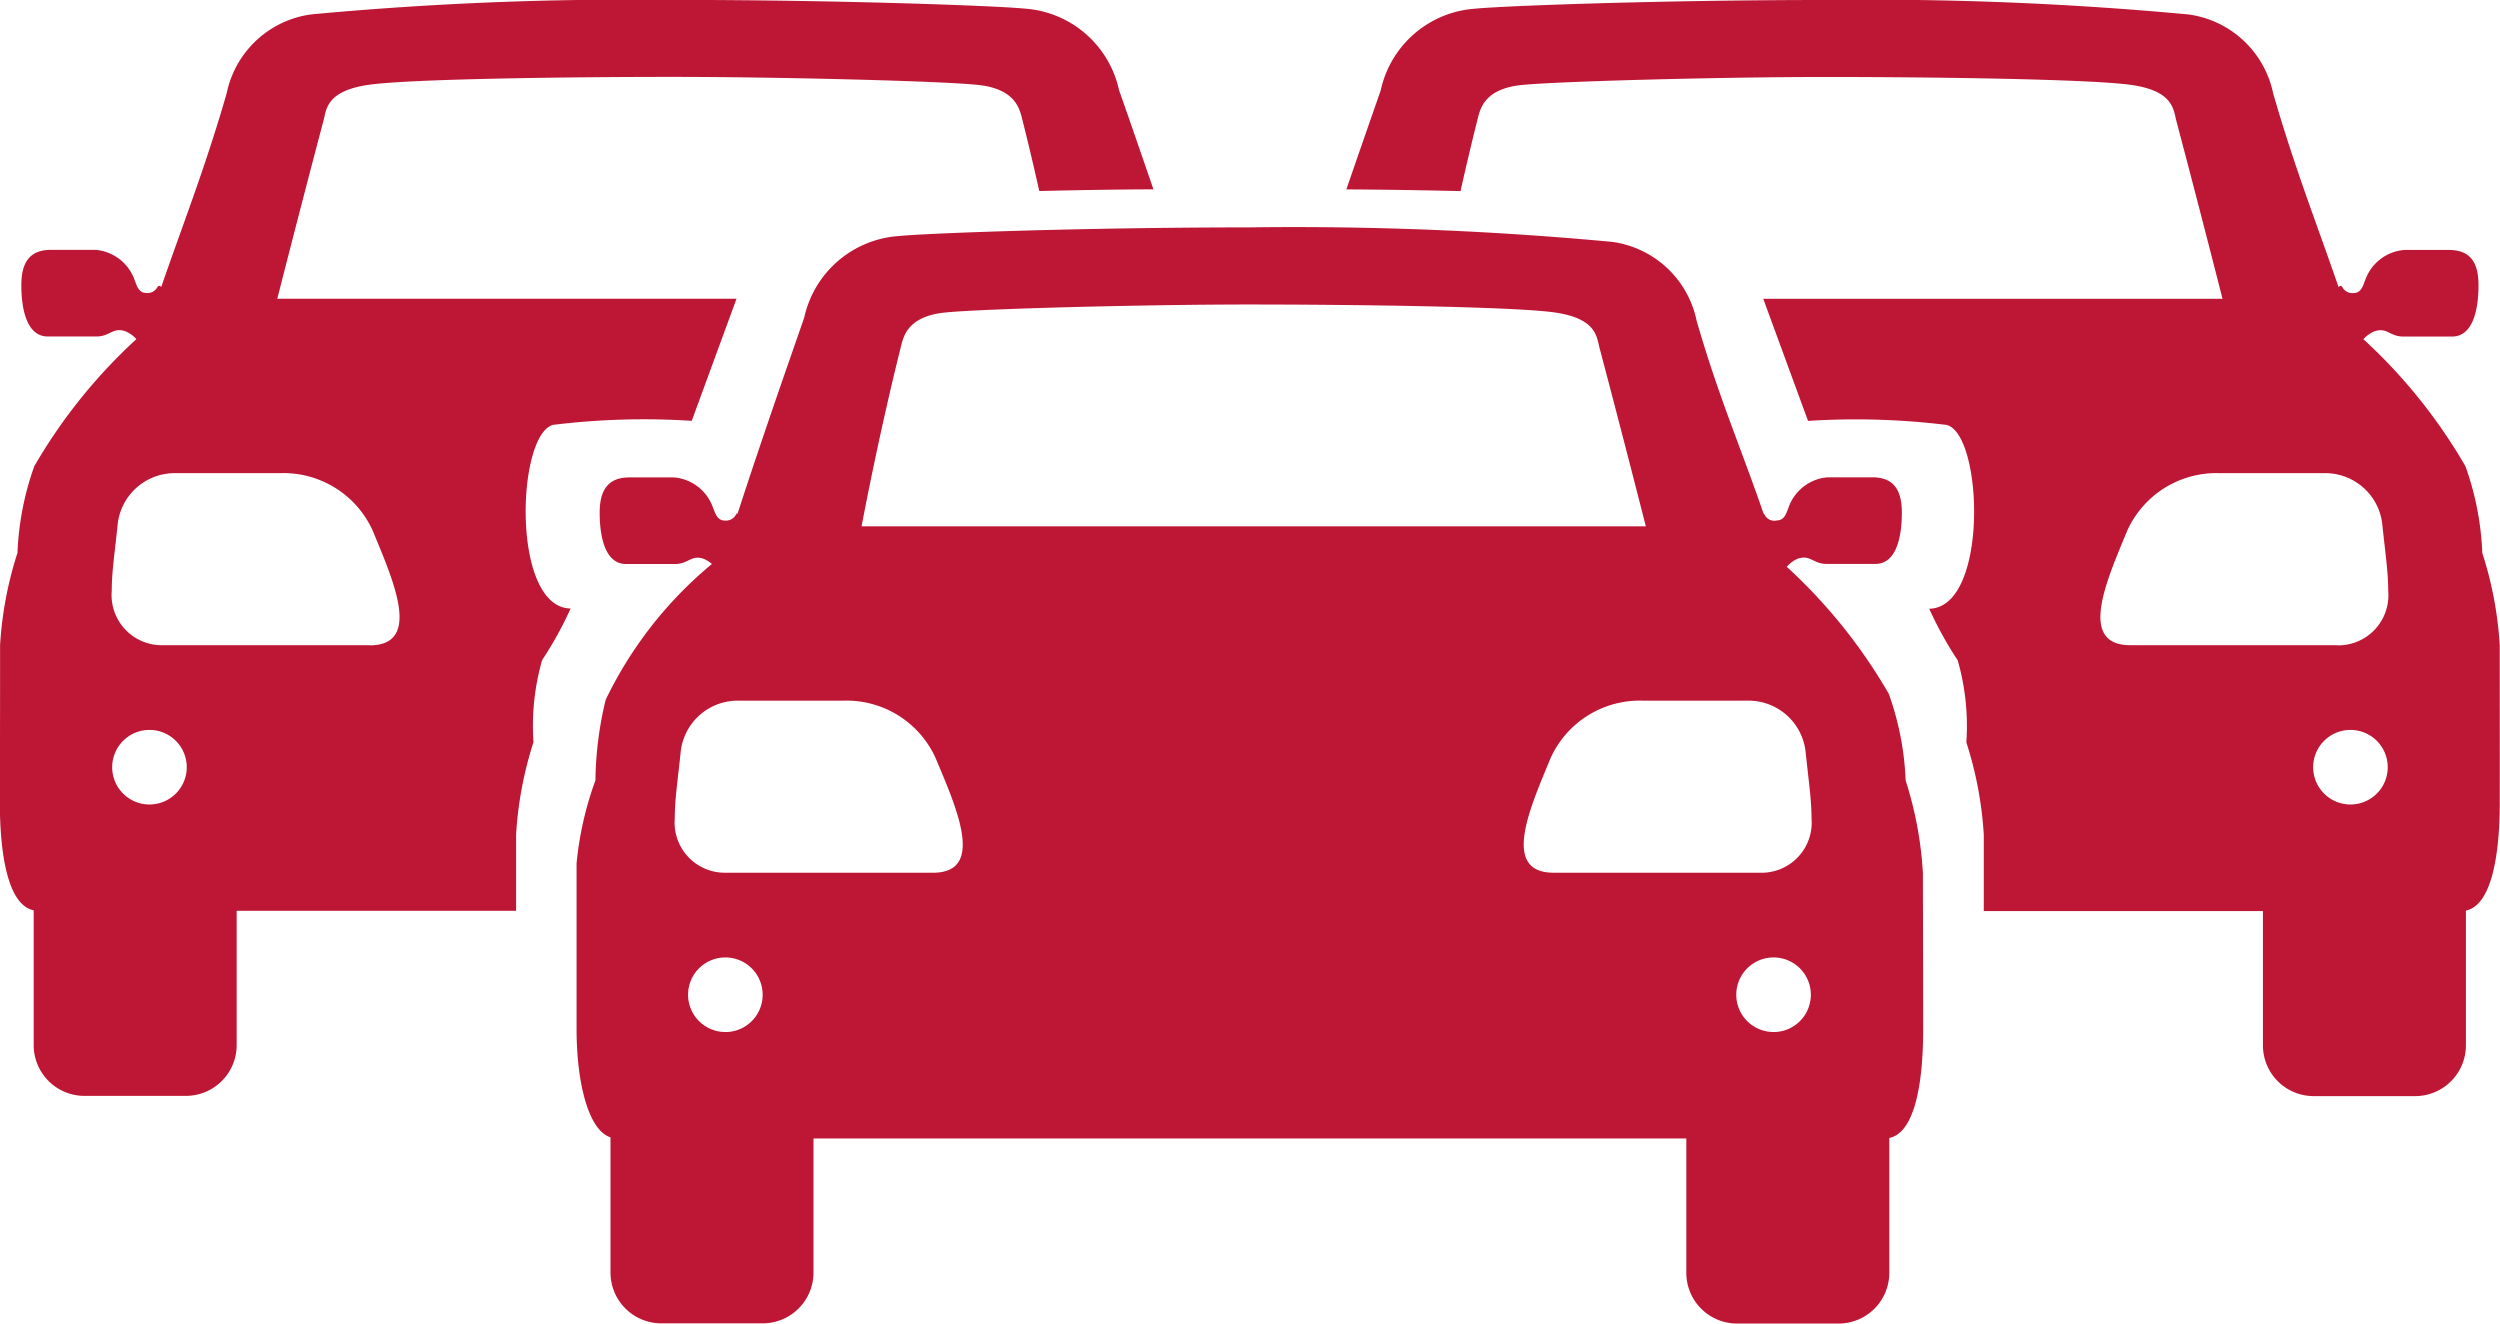 <?xml version="1.0" encoding="UTF-8"?> <svg xmlns="http://www.w3.org/2000/svg" id="Gruppe_281" data-name="Gruppe 281" width="62.555" height="33.117" viewBox="0 0 62.555 33.117"><path id="Pfad_282" data-name="Pfad 282" d="M443.128,323.9a9.278,9.278,0,0,0-.436-2.311,7.275,7.275,0,0,0-.421-2.169,13.428,13.428,0,0,0-2.554-3.18.77.77,0,0,1,.27-.195c.322-.114.383.128.728.128h1.221c.54,0,.661-.718.661-1.283s-.2-.884-.742-.884H440.74a1.134,1.134,0,0,0-.984.773c-.038.08-.079.306-.283.306a.28.28,0,0,1-.278-.141c-.029-.05-.062-.046-.1-.009-.547-1.594-1.092-2.959-1.636-4.847a2.506,2.506,0,0,0-2.127-1.975,85.529,85.529,0,0,0-9.086-.361c-3.967,0-7.964.14-8.762.218a2.6,2.6,0,0,0-2.355,2.041c-.155.449-.481,1.375-.86,2.48,1,.006,1.957.021,2.856.043.125-.557.266-1.16.42-1.772.068-.269.157-.789,1.12-.884s5.056-.2,7.587-.2,6.527.049,7.621.194,1.089.623,1.161.894c.607,2.291,1.158,4.463,1.158,4.463H424.7l1.121,3.055a18.641,18.641,0,0,1,3.463.1c.918.213,1.064,4.576-.431,4.6a9.2,9.2,0,0,0,.713,1.291,5.982,5.982,0,0,1,.216,2.053,9.294,9.294,0,0,1,.436,2.312c0,.367,0,1.083,0,1.908h6.985v3.364a1.27,1.27,0,0,0,1.267,1.267h2.545a1.271,1.271,0,0,0,1.267-1.267v-3.376c.628-.127.849-1.342.847-2.721C443.131,326.281,443.128,324.551,443.128,323.9Zm-3.736,3.982a.933.933,0,1,1,.934-.933A.933.933,0,0,1,439.392,327.882Zm-.338-3.986h-5.169c-1.334,0-.578-1.649-.074-2.873a2.449,2.449,0,0,1,2.309-1.432h2.667a1.437,1.437,0,0,1,1.407,1.323c.072.686.144,1.154.144,1.621A1.255,1.255,0,0,1,439.054,323.9Z" transform="translate(-380.58 -307.752)" fill="#be1635"></path><path id="Pfad_283" data-name="Pfad 283" d="M381.632,318.382a18.64,18.64,0,0,1,3.463-.1l1.12-3.055H374.724s.551-2.171,1.158-4.463c.071-.271.066-.747,1.16-.894s5.079-.195,7.621-.194,6.624.1,7.587.2,1.052.615,1.121.884c.154.612.295,1.215.42,1.772.9-.022,1.858-.038,2.856-.043-.378-1.1-.7-2.031-.86-2.48a2.6,2.6,0,0,0-2.355-2.041c-.8-.078-4.8-.218-8.761-.218a85.533,85.533,0,0,0-9.087.361,2.5,2.5,0,0,0-2.126,1.975c-.544,1.888-1.089,3.253-1.637,4.847-.033-.037-.067-.041-.1.009a.28.28,0,0,1-.278.141c-.2,0-.246-.225-.283-.306a1.134,1.134,0,0,0-.984-.773h-1.115c-.538,0-.741.321-.741.884s.121,1.283.66,1.283h1.221c.344,0,.405-.241.728-.128a.774.774,0,0,1,.269.195,13.464,13.464,0,0,0-2.554,3.18,7.3,7.3,0,0,0-.421,2.169,9.291,9.291,0,0,0-.435,2.311c0,.65,0,2.38-.006,3.911,0,1.379.217,2.594.847,2.721v3.376a1.27,1.27,0,0,0,1.267,1.267h2.544a1.271,1.271,0,0,0,1.268-1.267v-3.364H380.7c0-.826,0-1.541,0-1.908a9.308,9.308,0,0,1,.435-2.312,5.982,5.982,0,0,1,.216-2.053,9.186,9.186,0,0,0,.713-1.291C380.568,322.957,380.713,318.595,381.632,318.382Zm-10.105,9.5a.933.933,0,1,1,.932-.933A.933.933,0,0,1,371.527,327.882Zm5.507-3.986h-5.168a1.255,1.255,0,0,1-1.284-1.361c0-.467.073-.934.144-1.621a1.437,1.437,0,0,1,1.408-1.323H374.8a2.449,2.449,0,0,1,2.309,1.432C377.612,322.247,378.369,323.9,377.034,323.9Z" transform="translate(-367.786 -307.752)" fill="#be1635"></path><path id="Pfad_284" data-name="Pfad 284" d="M420.948,329.444a7.265,7.265,0,0,0-.421-2.168,13.4,13.4,0,0,0-2.554-3.18.778.778,0,0,1,.27-.2c.322-.113.383.128.728.128h1.221c.54,0,.661-.718.661-1.282s-.2-.885-.742-.885h-1.115a1.132,1.132,0,0,0-.984.773c-.038.08-.08.306-.284.306a.272.272,0,0,1-.291-.111.7.7,0,0,0-.05-.076c-.547-1.594-1.126-2.921-1.669-4.809a2.5,2.5,0,0,0-2.127-1.975,85.509,85.509,0,0,0-9.086-.361c-3.967,0-7.964.139-8.762.217a2.605,2.605,0,0,0-2.355,2.041c-.26.754-1,2.846-1.666,4.9-.017,0-.033.01-.046.036a.283.283,0,0,1-.28.141c-.2,0-.244-.225-.285-.306a1.131,1.131,0,0,0-.983-.773h-1.114c-.538,0-.744.321-.744.885s.122,1.282.66,1.282h1.22c.348,0,.409-.241.729-.128a.935.935,0,0,1,.2.126,10.086,10.086,0,0,0-2.659,3.4,8.935,8.935,0,0,0-.256,2.015,8.372,8.372,0,0,0-.472,2.073v4.149c0,1.353.3,2.539.849,2.71v3.387a1.272,1.272,0,0,0,1.268,1.268h2.545a1.271,1.271,0,0,0,1.266-1.268V338.4h21.84v3.364a1.27,1.27,0,0,0,1.267,1.268h2.545a1.27,1.27,0,0,0,1.267-1.268v-3.376c.628-.127.849-1.342.847-2.721,0-1.53-.006-3.26-.006-3.91A9.3,9.3,0,0,0,420.948,329.444ZM395.8,318.617c.068-.269.157-.788,1.12-.884s5.056-.2,7.588-.2,6.527.05,7.62.194,1.089.623,1.161.894c.607,2.292,1.158,4.463,1.158,4.463H394.823S395.228,320.911,395.8,318.617Zm-4.384,17.12a.933.933,0,1,1,.932-.933A.932.932,0,0,1,391.42,335.738Zm5.187-3.986h-5.17a1.256,1.256,0,0,1-1.284-1.361c0-.467.072-.935.144-1.621a1.436,1.436,0,0,1,1.406-1.323h2.669a2.445,2.445,0,0,1,2.306,1.432C397.185,330.1,397.941,331.752,396.608,331.752Zm21.04,3.986a.933.933,0,1,1,.933-.933A.933.933,0,0,1,417.648,335.738Zm-.339-3.986H412.14c-1.334,0-.578-1.649-.074-2.873a2.449,2.449,0,0,1,2.309-1.432h2.667a1.436,1.436,0,0,1,1.407,1.323c.072.686.144,1.153.144,1.621A1.255,1.255,0,0,1,417.309,331.752Z" transform="translate(-373.265 -309.914)" fill="#be1635"></path></svg> 